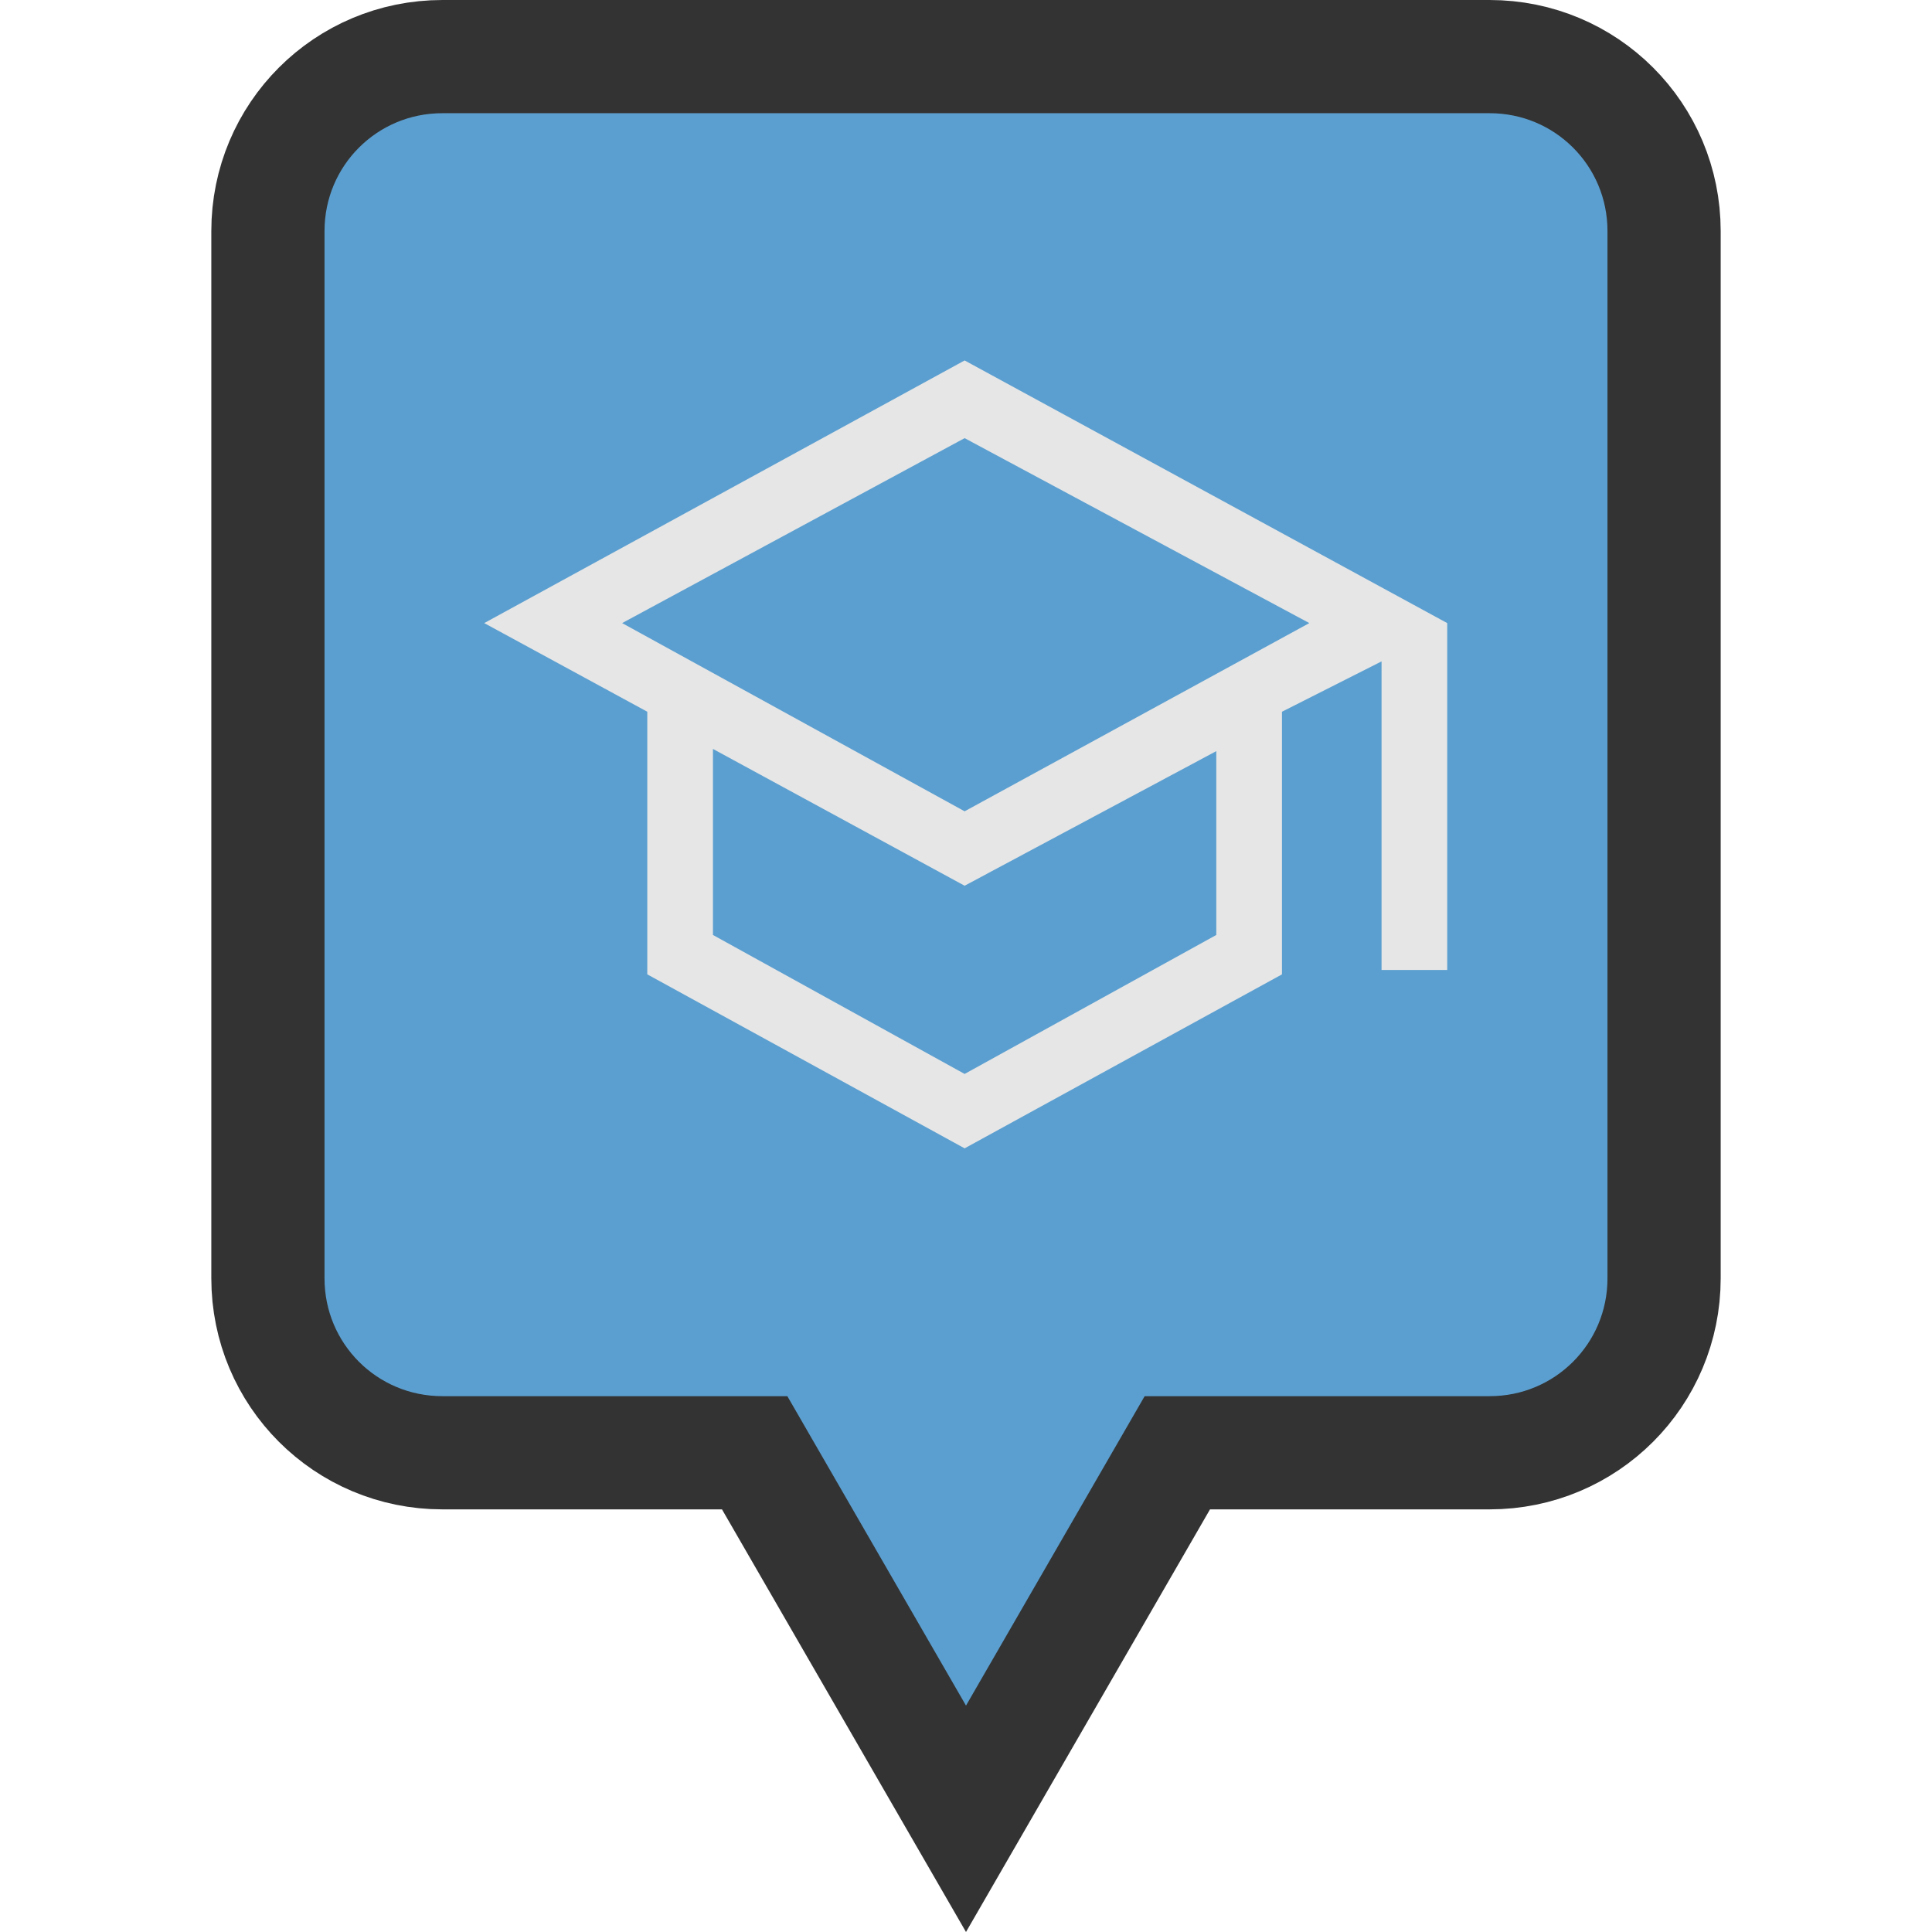 <svg width="512" height="512" version="1.1" viewBox="0 0 512 512" xmlns="http://www.w3.org/2000/svg">
	<g>
	<path d="m117.25 15c-25.622 0-46.25 20.628-46.25 46.25v277.5c0 25.622 20.628 46.25 46.25 46.25h82.746l56.004 97 56.004-97h82.746c25.622 0 46.25-20.628 46.25-46.25v-277.5c0-25.622-20.628-46.25-46.25-46.25z" fill="#5b9fd0" stroke="#333" stroke-width="30" style="paint-order:normal"/>
	</g>
	<g transform="matrix(7.034,0,0,7.034,-1544.584,-1710.012)">
		<path d="m 255.931,286.371 -11.956,-6.555 v -9.895 l -6.143,-3.339 18.099,-9.895 18.182,9.895 v 13.069 h -2.474 v -11.626 l -3.752,1.897 v 9.895 z m 0,-12.698 12.987,-7.091 -12.987,-6.968 -12.904,6.968 z m 0,9.895 9.482,-5.236 v -6.926 l -9.482,5.071 -9.482,-5.154 v 7.009 z m 0.041,-9.895 z m -0.041,3.051 z m 0,0 z" style="fill:#e6e6e6" />
	</g>
</svg>
